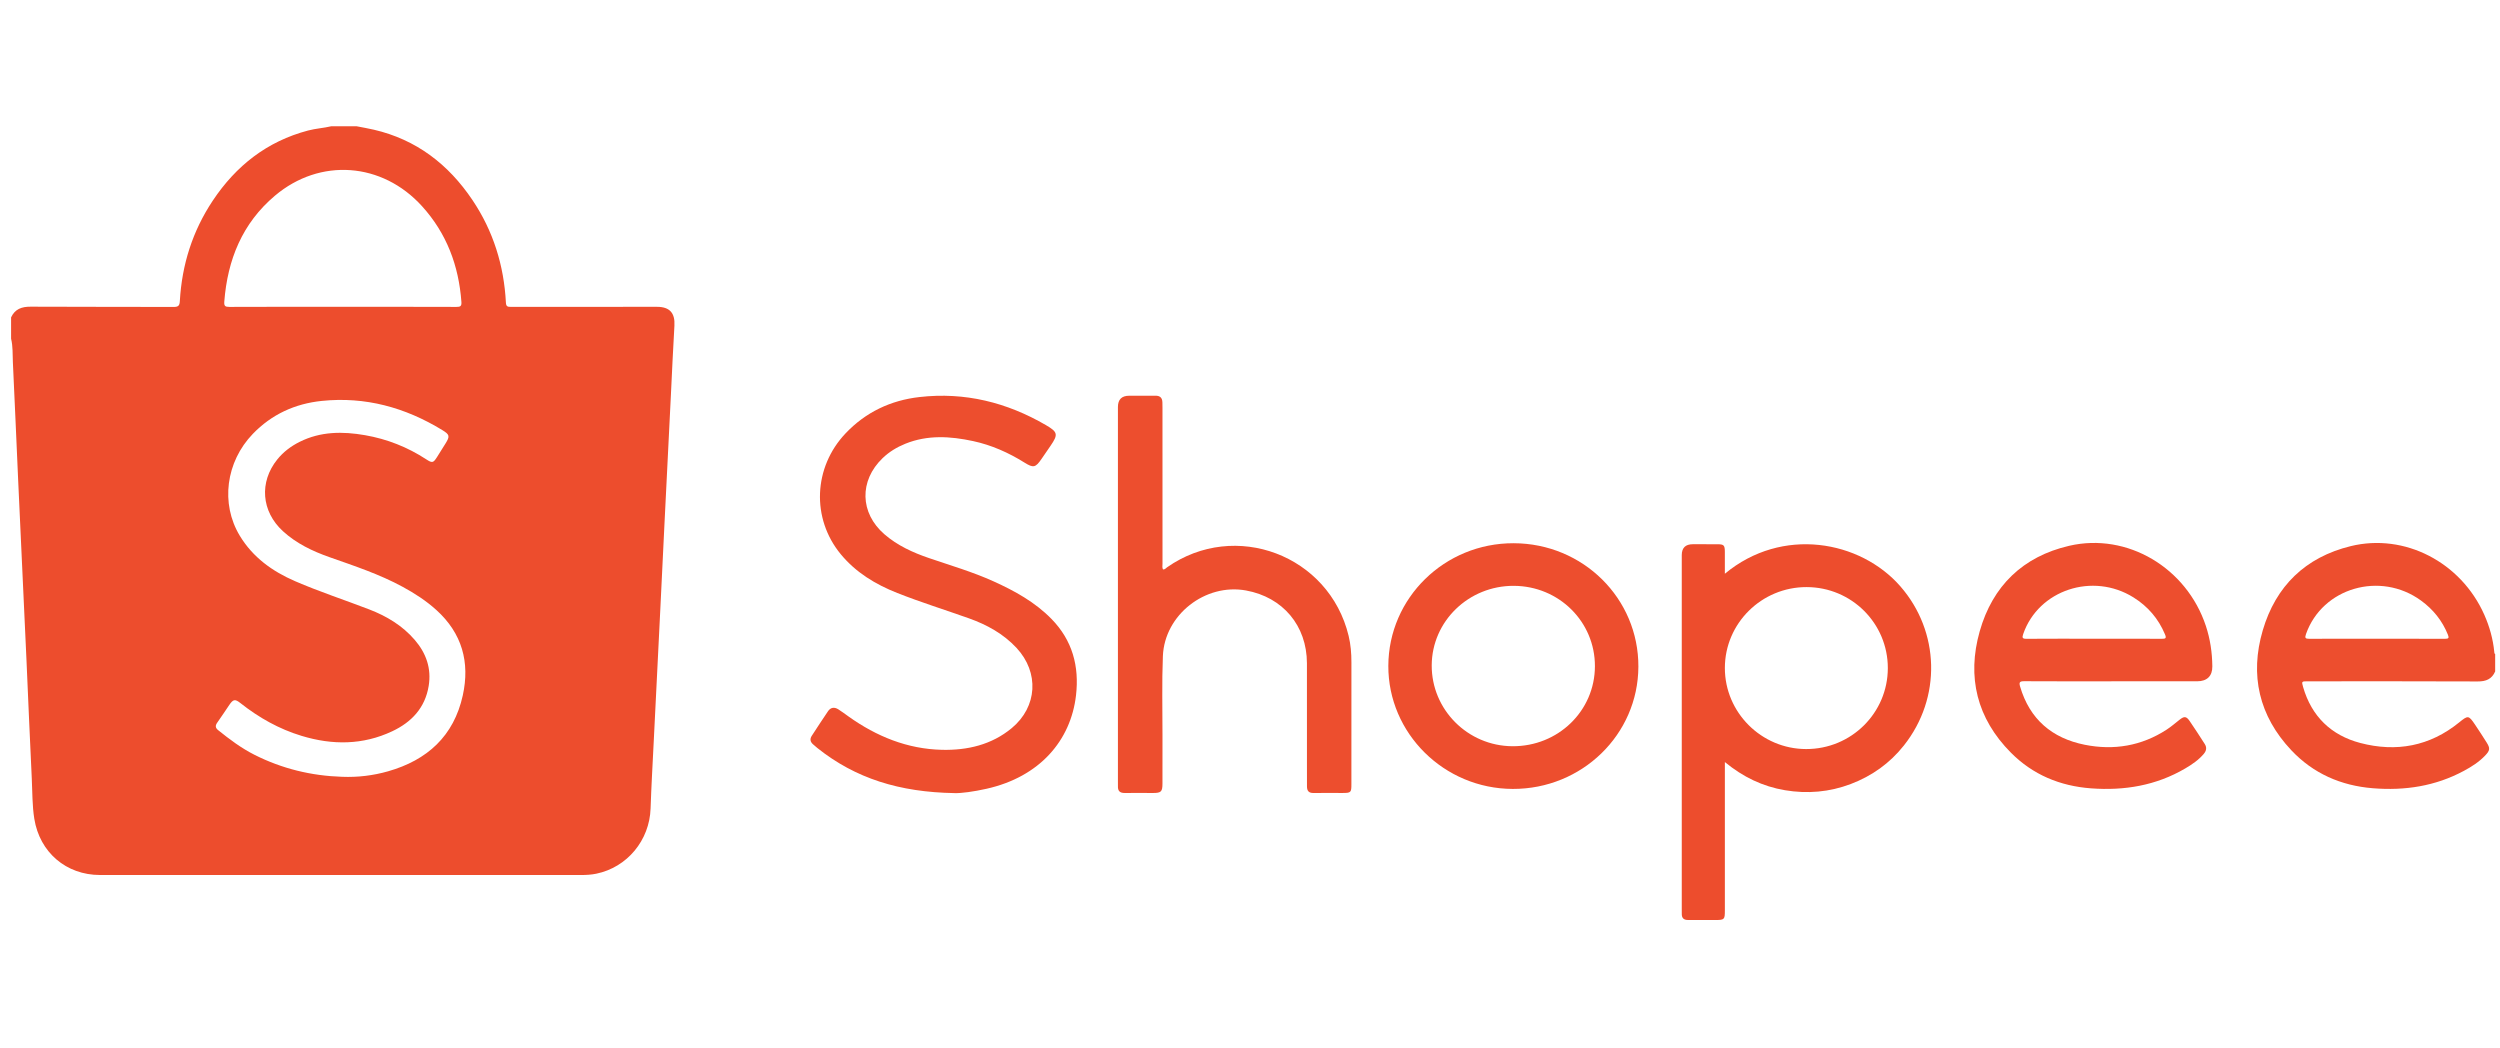 <svg xmlns="http://www.w3.org/2000/svg" id="Layer_1" data-name="Layer 1" viewBox="0 0 2576.24 1080"><defs><style>      .cls-1 {        fill: #ed4e2e;      }      .cls-2 {        fill: #ed4d2d;      }    </style></defs><path class="cls-2" d="M367.41,130.1c5.95,1.18,11.93,2.18,17.83,3.55,43.79,10.17,76.83,35.64,101.56,72.4,21.5,31.95,32.56,67.52,34.54,105.9,.22,4.23,2.14,4.27,5.28,4.27,50.16-.06,100.32-.04,150.49-.04,13.04,0,18.65,6.45,17.88,19.41-1.42,23.61-2.42,47.24-3.6,70.87-2.23,44.75-4.48,89.5-6.7,134.25-1.46,29.45-2.84,58.9-4.3,88.35-2.22,44.92-4.49,89.84-6.71,134.75-1.14,23.13-2.47,46.25-3.26,69.38-1.1,32.73-24.07,60.58-56.02,67.17-5.23,1.08-10.56,1.34-15.9,1.34-165.15-.02-330.3-.01-495.46-.02-34.81,0-62.11-23.33-67.68-57.86-2.21-13.7-1.92-27.57-2.61-41.36-2.03-40.76-3.61-81.54-5.47-122.31-2.81-61.74-5.74-123.47-8.56-185.2-1.85-40.6-3.5-81.22-5.46-121.81-.39-8.03,.13-16.17-1.84-24.09v-21.99c4.03-8.61,10.9-11.08,20.16-11.02,49.14,.31,98.29,.06,147.43,.27,4.86,.02,6.05-1.44,6.31-6.05,2.12-37.49,13.1-72.21,33.95-103.51,23.93-35.93,55.95-61.11,98.23-72.26,7.87-2.08,16.01-2.51,23.9-4.38,8.67,0,17.33,0,26,0Zm-14.82,670.39c16.09,.64,31.93-1.27,47.38-5.68,40.34-11.53,67.7-36.28,76.93-78.18,7.52-34.17-.72-63.98-27.15-87.95-10.56-9.58-22.4-17.23-34.88-24-23.94-13-49.69-21.49-75.26-30.5-17.51-6.17-34.17-14.09-48.06-26.81-22.27-20.38-24.61-50.63-5.74-73.99,6.28-7.77,14.11-13.63,23-18.07,21.57-10.76,44.24-10.88,67.32-6.86,22.76,3.97,43.8,12.27,63.14,24.9,6.15,4.02,7.24,3.73,11.06-2.31,2.93-4.64,5.84-9.3,8.74-13.96,4.69-7.52,4.4-9.18-3.24-13.85-38.19-23.36-79.44-34.74-124.29-30.09-27.5,2.85-51.61,13.84-71.02,33.99-27.78,28.84-33.44,71.9-13.38,105.01,13.42,22.15,33.47,36.62,56.95,46.77,25.05,10.84,50.99,19.3,76.42,29.1,17.87,6.88,34.14,16.61,46.85,31.36,11.8,13.7,17.38,29.4,14.39,47.55-3.72,22.56-17.66,37.27-37.52,46.63-30.38,14.31-61.7,14.39-93.45,4.75-23.26-7.06-43.98-18.74-62.97-33.74-5.64-4.46-7.48-4.07-11.56,1.93-4.12,6.06-8.13,12.19-12.37,18.16-2.13,3-2.08,5.35,.86,7.72,11.82,9.52,23.94,18.61,37.54,25.47,28.38,14.31,58.55,21.64,90.3,22.65Zm.79-484.31c38.99,0,77.99-.06,116.98,.09,4.07,.02,5.44-.8,5.12-5.13-2.73-37.38-15.2-70.7-40.62-98.7-41.06-45.24-104.98-50.09-151.57-10.75-33.58,28.35-48.84,65.97-52.15,109.1-.35,4.53,.85,5.5,5.25,5.48,38.99-.18,77.99-.1,116.98-.1Z"></path><path class="cls-1" d="M2571.24,691.97c-3.44,7.87-9.45,10.3-17.93,10.26-58.49-.27-116.99-.14-175.48-.14-5.99,0-6.18,.06-4.49,5.9,8.74,30.29,28.97,49.76,58.87,57.63,37.04,9.75,71.67,3.43,101.98-21.2,9.1-7.39,9.7-7.46,16.3,2.29,4.1,6.07,8.08,12.22,11.98,18.42,3.7,5.88,3.52,8.1-1.32,13.24-6.35,6.75-14.09,11.67-22.18,16.02-29.37,15.8-60.84,20.55-93.78,17.89-32.9-2.66-61.41-15.18-84.02-39.17-33.29-35.33-42.95-77.46-29.41-123.54,13.39-45.58,43.97-75.37,90.67-86.79,55.51-13.58,113.53,16.52,137.61,70.68,5.44,12.24,9,25.02,10.3,38.39,.08,.8-.02,1.69,.91,2.13v18Zm-122-33.76c23.47,0,46.93-.06,70.4,.06,3.59,.02,4.29-.78,2.91-4.21-5.81-14.46-15.16-26.06-27.69-35.18-42.01-30.58-101.74-13.15-118.52,34.47-1.44,4.09-.76,4.97,3.51,4.94,23.13-.17,46.27-.08,69.4-.08Z"></path><path class="cls-2" d="M1777.47,591.23c59.01-49.06,139.55-34.35,180.88,13.02,40.62,46.57,42.6,114.79,3.62,163.95-14.49,18.28-32.9,31.43-54.72,39.71-21.98,8.34-44.63,10.3-67.78,6.42-22.94-3.85-43.24-13.59-62-29.03v6.37c0,48.81,0,97.63,0,146.44,0,9.52-.42,9.95-9.8,9.96-9.33,.02-18.66-.11-27.99-.01-4.65,.05-6.77-2.06-6.61-6.65,.06-1.66-.02-3.33-.02-5,0-121.45,0-242.9,0-364.35q0-11.24,11.41-11.24c8.5,0,17-.04,25.49,.02,6.49,.05,7.44,1.02,7.5,7.66,.06,7.3,.01,14.59,.01,22.73Zm167.93,97.24c.03-46.07-37.29-83.35-83.59-83.48-46.45-.13-84.32,37.3-84.34,83.37-.02,45.85,37.67,83.45,83.73,83.54,46.53,.09,84.16-37.2,84.2-83.43Z"></path><path class="cls-1" d="M983.55,817.29c-56.54-.95-101.93-15.03-141.34-46.53-1.56-1.25-3.07-2.55-4.55-3.9-2.72-2.49-3.22-5.4-1.19-8.51,5.54-8.51,11.08-17.02,16.78-25.42,2.7-3.98,6.5-4.52,10.48-2.06,3.67,2.28,7.12,4.92,10.64,7.43,28.86,20.58,60.67,33.57,96.34,34.39,26.15,.6,51.15-5.14,71.91-22.38,26.5-22.02,28.42-57.32,4.98-82.57-13.6-14.65-30.66-23.98-49.16-30.57-24.59-8.75-49.52-16.5-73.82-26.11-22.55-8.92-42.74-21.18-58.24-39.98-30.37-36.83-28.15-89.47,4.88-124.39,20.78-21.97,46.66-34.17,76.37-37.55,46.59-5.3,89.91,5.47,130.22,28.95,12.28,7.15,12.72,9.64,4.73,21.31-3.1,4.53-6.21,9.07-9.33,13.59-6.15,8.92-8.35,9.43-17.41,3.77-16.5-10.31-34.07-18.14-53.14-22.24-23.45-5.04-46.84-6.52-69.75,2.75-8.71,3.53-16.66,8.33-23.47,14.89-24.17,23.29-23.41,56.44,1.9,78.38,13.44,11.65,29.34,18.87,45.95,24.55,22.34,7.63,45.03,14.25,66.6,24.02,21.8,9.87,42.59,21.32,59.56,38.63,21.61,22.06,28.83,48.75,25.34,78.87-5.37,46.4-37.31,83.9-92.22,96.22-13.04,2.93-26.21,4.74-33.07,4.46Z"></path><path class="cls-1" d="M1198.48,586.82c1.98,.19,2.99-1.38,4.28-2.28,70.08-49.06,166.97-12.43,187,70.72,2.16,8.95,2.89,18.05,2.88,27.23-.02,41.81,0,83.62-.02,125.43,0,8.86-.37,9.21-9.39,9.24-9.83,.03-19.66-.17-29.49,.03-4.99,.1-6.93-2.13-6.9-6.86,.06-7.33-.02-14.66-.03-21.99,0-34.98,.07-69.96-.02-104.94-.1-38.66-24.78-68.02-62.82-74.93-41.9-7.62-83.88,25-85.62,67.61-1.11,27.27-.36,54.63-.41,81.94-.03,16.49,.02,32.98-.02,49.47-.02,8.31-1.34,9.64-9.49,9.67-9.83,.04-19.66-.12-29.49,0-4.87,.06-7.1-2.09-6.9-6.92,.06-1.5-.02-3-.02-4.5,0-128.76,0-257.53,0-386.29q0-11.65,11.58-11.65c9,0,17.99,.1,26.99-.03,4.79-.07,7.13,2.1,7.26,6.8,.05,1.83,.08,3.66,.08,5.49,0,53.64,0,107.28,.03,160.91,0,1.93-.49,3.94,.5,5.84Z"></path><path class="cls-1" d="M2175.77,702.09c-30,0-60,.09-89.99-.1-4.61-.03-5.29,1.34-4.1,5.4,9.85,33.8,33.01,53.38,66.68,60.1,29.81,5.96,58.36,1.26,84.27-15.55,4.73-3.07,9.03-6.81,13.48-10.31,4.67-3.67,6.84-3.63,10.25,1.29,5.4,7.8,10.49,15.81,15.63,23.79,2.28,3.54,1.75,6.9-.94,10.09-5.35,6.35-12.1,10.94-19.14,15.07-30.07,17.65-62.75,23.07-97.11,20.52-31.94-2.37-59.99-14.03-82.57-36.77-34.96-35.21-45.53-77.83-32.15-125.05,13.25-46.78,44.56-77.14,92.31-88.15,59.8-13.79,120.89,22.65,140.74,82.58,4.49,13.56,6.52,27.5,6.67,41.73,.1,9.87-5.43,15.32-15.51,15.33-29.5,.03-59,0-88.49,.01Zm-17.93-43.88c23.3,0,46.61-.07,69.91,.07,3.87,.02,4.95-.54,3.28-4.53-6.78-16.2-17.64-28.85-32.47-38.11-41.99-26.24-97.89-7.66-113.6,37.58-1.38,3.98-1,5.1,3.45,5.06,23.14-.18,46.27-.08,69.41-.08Z"></path><path class="cls-1" d="M1430.67,686.14c.22-70,57.96-126.52,129.1-126.35,71.54,.16,128.86,56.9,128.57,127.27-.28,69.9-58.11,126.13-129.49,125.92-70.72-.21-128.41-57.29-128.19-126.84Zm129.36-82.44c-46.53-.2-84.41,36.42-84.65,81.85-.24,45.71,37.08,83.14,83.16,83.43,47.09,.29,84.92-36.38,85.02-82.44,.11-45.8-37.04-82.64-83.53-82.84Z"></path></svg>